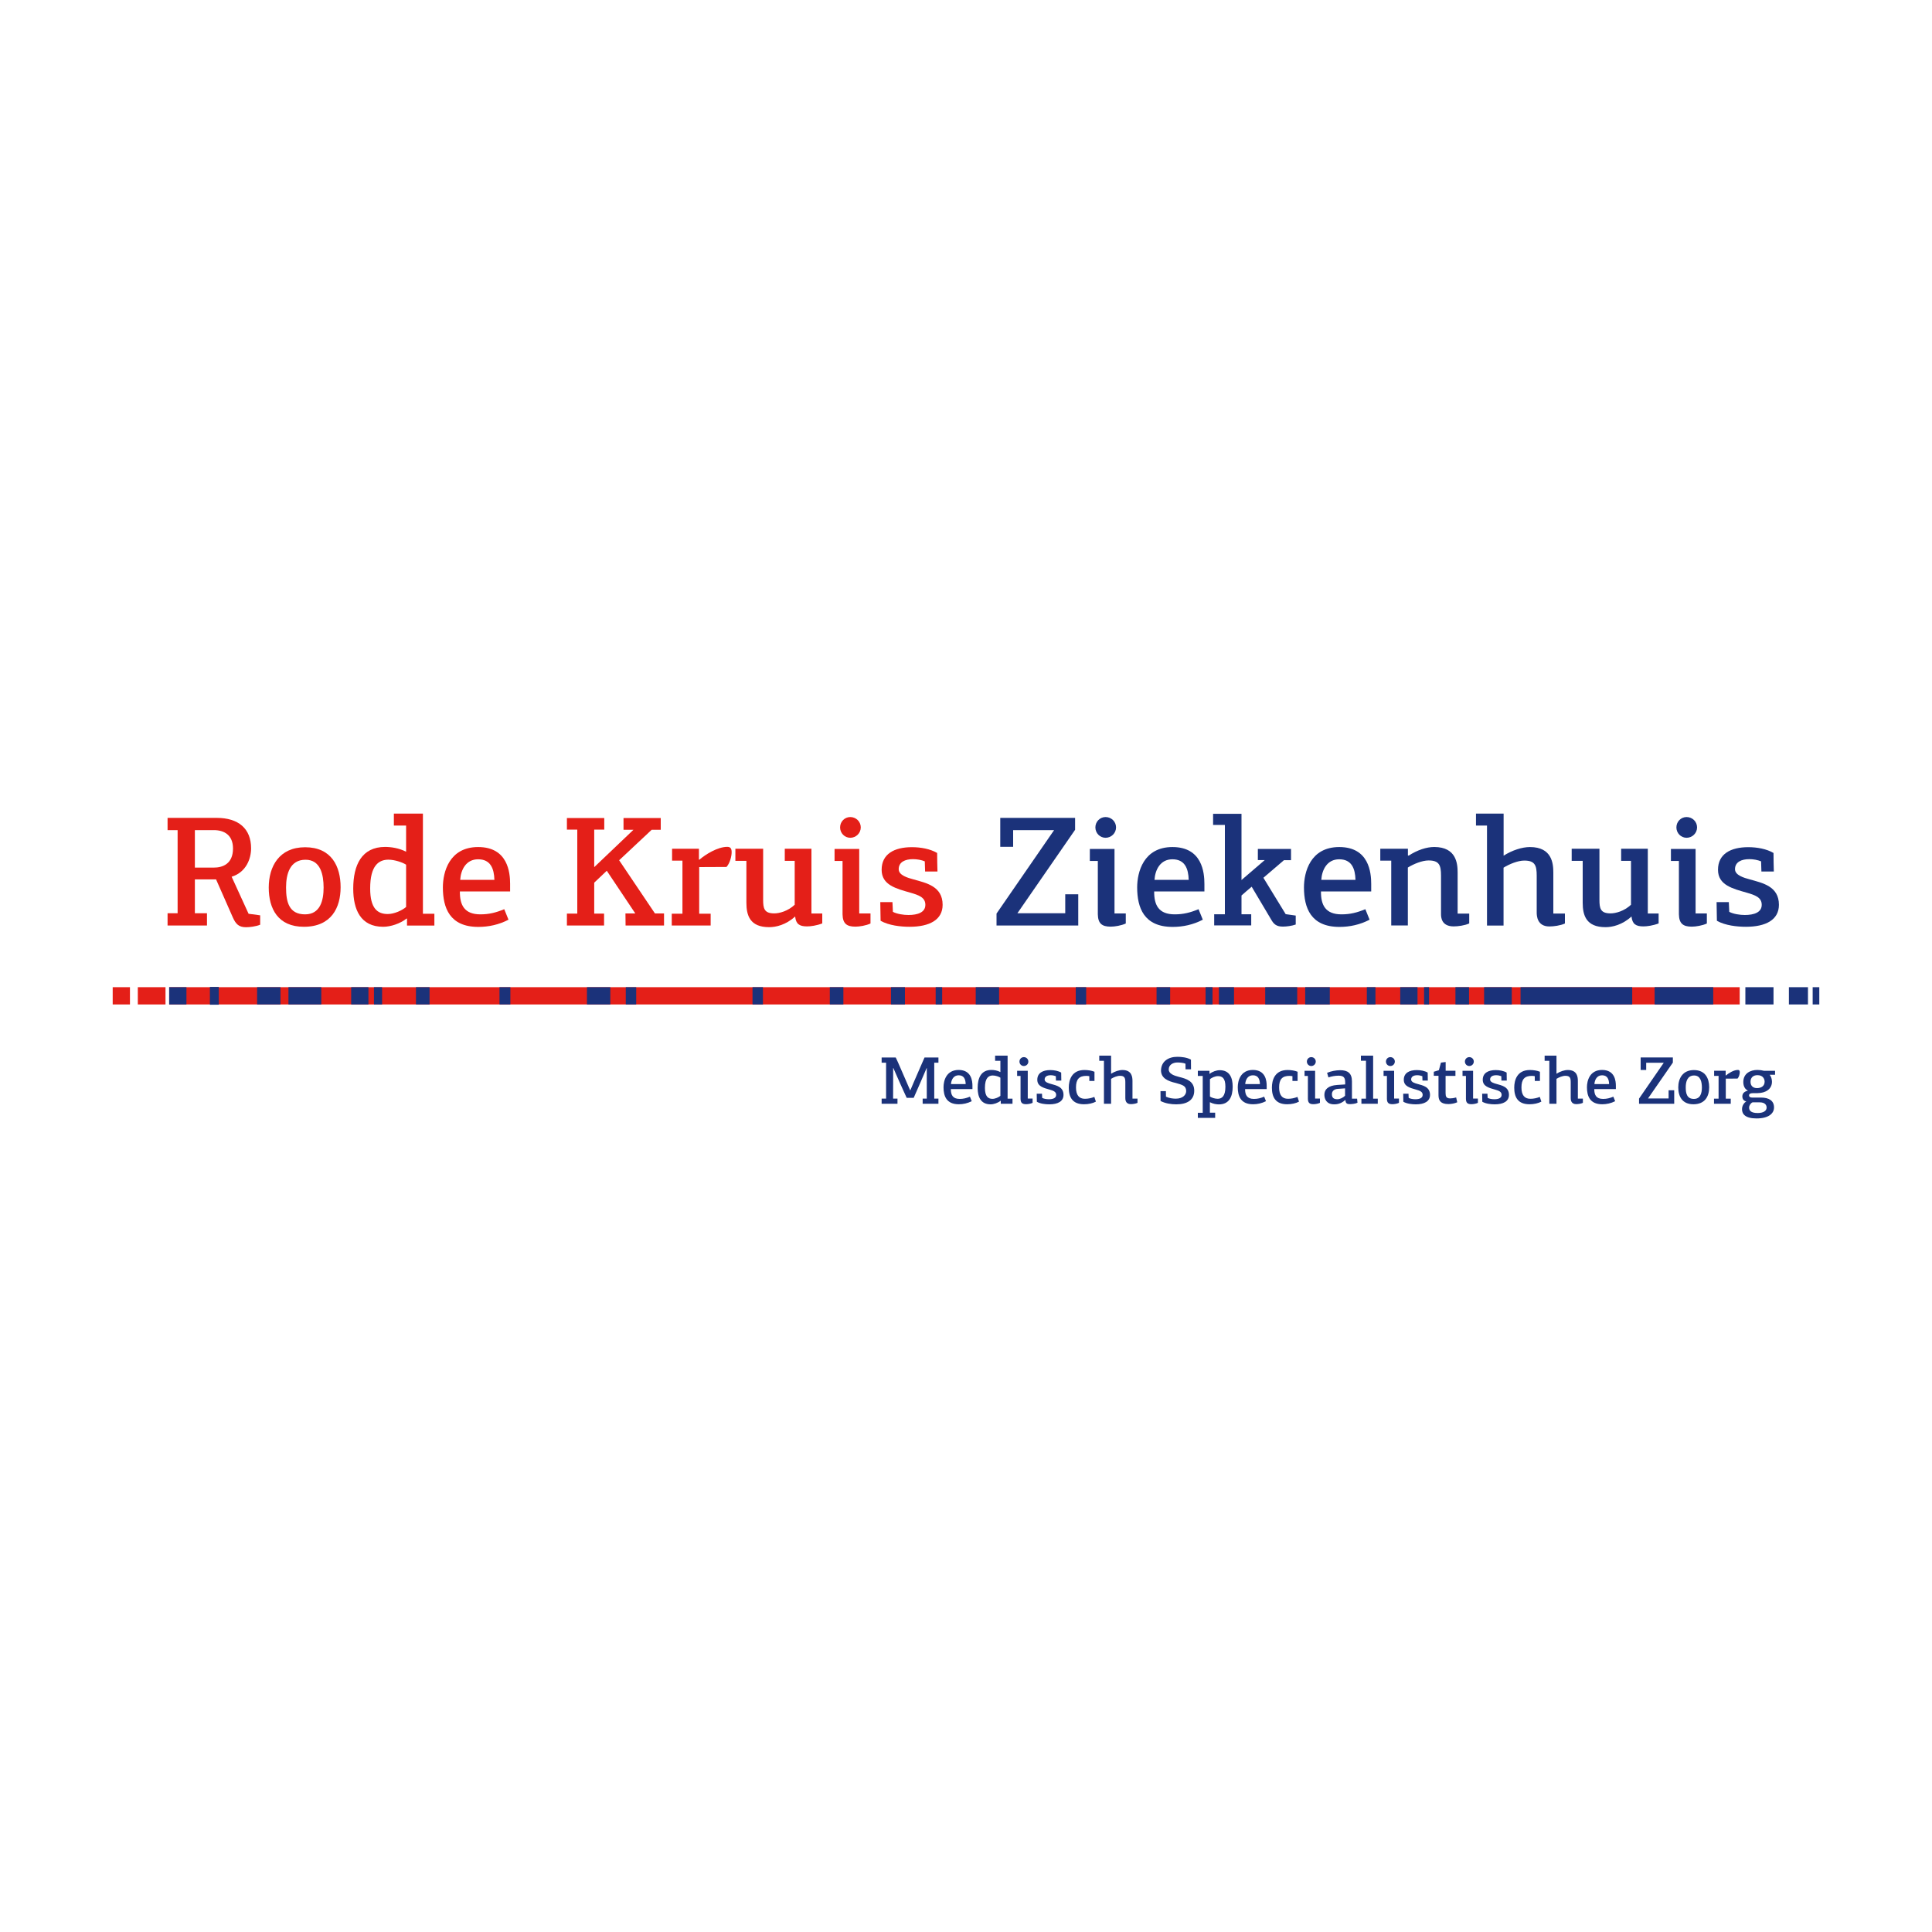 <?xml version="1.0" encoding="utf-8"?>
<!-- Generator: Adobe Illustrator 26.0.3, SVG Export Plug-In . SVG Version: 6.00 Build 0)  -->
<svg version="1.1" id="Layer_1" xmlns="http://www.w3.org/2000/svg" xmlns:xlink="http://www.w3.org/1999/xlink" x="0px" y="0px"
	 viewBox="0 0 300 300" style="enable-background:new 0 0 300 300;" xml:space="preserve">
<style type="text/css">
	.st0{display:none;fill:#FFFFFF;}
	.st1{display:none;}
	.st2{display:inline;fill:#FFFFFF;}
	.st3{fill:#1D1E1C;}
	.st4{fill:#1E1E1C;}
	.st5{fill:#6D2269;}
	.st6{fill:#EE731A;}
	.st7{fill:#EA513E;}
	.st8{fill:#E63327;}
	.st9{fill:#DC4E7F;}
	.st10{fill:#DA1858;}
	.st11{fill:#C41452;}
	.st12{fill:#A54C97;}
	.st13{fill:#8C1F6C;}
	.st14{fill:#8A1C58;}
	.st15{fill:#84005B;}
	.st16{clip-path:url(#SVGID_00000084505381654187097060000010977176817519892871_);fill:#84005B;}
	.st17{fill:#E3A41F;}
	.st18{fill:#8C8A7A;}
	.st19{fill:#D54F28;}
	.st20{fill:#4A5049;}
	.st21{fill:#718EA0;}
	.st22{fill:#E41F18;}
	.st23{fill:#1B327A;}
	.st24{fill:#6FC4E9;}
	.st25{fill:#005F84;}
</style>
<g class="st1">
	<rect class="st2" width="300" height="300"/>
</g>
<g>
	<path class="st22" d="M30.26,136.55v5.26h1.88v1.9h-6.12v-1.9h1.56V128.9h-1.56V127h7.63c3.39,0,5.34,1.68,5.34,4.73
		c0,1.56-0.73,3.7-3.02,4.41l2.63,5.75l1.8,0.24v1.46c-0.66,0.27-1.63,0.39-2.19,0.39c-1.17,0-1.61-0.54-2.05-1.51l-2.61-5.92H30.26
		z M33.21,128.9h-2.95v5.82h2.95c1.32,0,2.97-0.54,2.97-2.97C36.18,129.65,34.79,128.9,33.21,128.9"/>
	<path class="st22" d="M47.19,143.91c-4.02,0-5.46-2.8-5.46-6.09c0-3.26,1.61-6.26,5.65-6.26c4.12,0,5.51,3,5.51,6.21
		C52.89,140.93,51.46,143.91,47.19,143.91 M47.44,133.5c-2.41,0-3.02,2.19-3.02,4.31c0,2.22,0.44,4.17,2.95,4.17
		c2.34,0,2.88-2.12,2.88-4.17C50.24,135.82,49.78,133.5,47.44,133.5"/>
	<path class="st22" d="M63.15,142.62c-1,0.8-2.49,1.29-3.65,1.29c-3.53,0-4.65-2.71-4.65-5.92c0-3.68,1.32-6.48,4.95-6.48
		c0.88,0,2.17,0.17,3.26,0.75v-4.07h-1.9v-1.85h4.51v15.55h1.78v1.83H63.2v-1.07L63.15,142.62z M57.48,137.96
		c0,3.12,1.15,3.97,2.73,3.97c1.02,0,2.27-0.58,2.85-1.1v-6.56c-0.54-0.36-1.78-0.78-2.75-0.78
		C58.82,133.5,57.48,134.38,57.48,137.96"/>
	<path class="st22" d="M79.21,137.25v1.17h-7.8c-0.02,2.14,0.71,3.56,3.19,3.56c1.34,0,2.41-0.27,3.7-0.8l0.66,1.63
		c-1.49,0.78-3.1,1.12-4.68,1.12c-4.46,0-5.51-2.97-5.51-6.14c0-2.34,0.97-6.26,5.48-6.26C78.87,131.53,79.21,135.5,79.21,137.25
		 M71.46,136.62h5.31c-0.05-1.73-0.58-3.19-2.53-3.19C72.36,133.43,71.56,135.06,71.46,136.62"/>
	<polygon class="st22" points="96.14,133.58 101.7,141.84 103.11,141.84 103.11,143.71 97.14,143.71 97.12,141.84 98.65,141.84 
		94.22,135.21 92.27,137.06 92.27,141.86 93.8,141.86 93.8,143.71 88.03,143.71 88.03,141.86 89.64,141.86 89.64,128.82 
		88.03,128.82 88.03,127.02 93.83,127.02 93.83,128.82 92.27,128.82 92.27,134.65 98.36,128.85 96.82,128.85 96.82,127.02 
		102.6,127.02 102.6,128.85 101.19,128.85 	"/>
	<path class="st22" d="M108.59,133.5c0.97-0.83,2.83-2,4.34-2c0.46,0,0.68,0.22,0.68,0.83c0,0.63-0.27,1.71-0.8,2.29l-4.24,0.02
		v7.24h1.78v1.83h-6.04v-1.83h1.66v-8.24h-1.61v-1.85h4.17v1.68L108.59,133.5z"/>
	<path class="st22" d="M115.9,140.18v-6.51h-1.71v-1.88h4.31v7.94c0,1.34,0.17,2.1,1.73,2.1c0.78,0,2.1-0.34,3.17-1.34v-6.82h-1.54
		v-1.88h4.14v10.06h1.68v1.54c-0.9,0.34-1.8,0.46-2.36,0.46c-1.19,0-1.73-0.37-1.85-1.54c-1.44,1.32-3,1.66-4.02,1.66
		C116.44,143.98,115.9,142.13,115.9,140.18"/>
	<path class="st22" d="M129.59,133.67v-1.85h3.83v10.02h1.75v1.56c-0.68,0.32-1.71,0.49-2.34,0.49c-1.39,0-1.97-0.51-2-1.92v-8.28
		H129.59z M132.03,130.09c-0.88,0-1.58-0.73-1.58-1.61c0-0.9,0.71-1.61,1.58-1.61c0.9,0,1.63,0.71,1.63,1.61
		C133.66,129.36,132.93,130.09,132.03,130.09"/>
	<path class="st22" d="M138.58,140.08l0.07,1.51c0.63,0.34,1.66,0.49,2.41,0.49c1.46,0,2.63-0.41,2.63-1.58
		c0-1.17-1.05-1.51-2.31-1.88c-2.19-0.63-4.48-1.17-4.48-3.56c0-2.46,1.97-3.51,4.7-3.51c1.39,0,2.85,0.27,3.92,0.9
		c0,0.95,0.02,1.9,0.05,2.88h-1.92l-0.05-1.58c-0.54-0.22-1.19-0.34-1.83-0.34c-1.22,0-2.22,0.44-2.22,1.56
		c0,0.95,1.41,1.34,2.29,1.58c1.97,0.56,4.53,1.05,4.53,3.95c0,2.34-2.05,3.41-5.12,3.41c-1.39,0-3.22-0.2-4.51-0.93l-0.05-2.9
		H138.58z"/>
	<polygon class="st23" points="157.98,141.81 165.41,141.81 165.41,138.86 167.43,138.86 167.43,143.71 154.74,143.71 
		154.74,141.86 163.68,128.9 157.32,128.9 157.32,131.5 155.32,131.5 155.32,127 166.94,127 166.94,128.85 	"/>
	<path class="st23" d="M169.23,133.67v-1.85h3.83v10.02h1.75v1.56c-0.68,0.32-1.71,0.49-2.34,0.49c-1.39,0-1.97-0.51-2-1.92v-8.28
		H169.23z M171.67,130.09c-0.88,0-1.58-0.73-1.58-1.61c0-0.9,0.71-1.61,1.58-1.61c0.9,0,1.63,0.71,1.63,1.61
		C173.3,129.36,172.57,130.09,171.67,130.09"/>
	<path class="st23" d="M187.02,137.25v1.17h-7.8c-0.02,2.14,0.71,3.56,3.19,3.56c1.34,0,2.41-0.27,3.7-0.8l0.66,1.63
		c-1.49,0.78-3.09,1.12-4.68,1.12c-4.46,0-5.51-2.97-5.51-6.14c0-2.34,0.97-6.26,5.48-6.26
		C186.68,131.53,187.02,135.5,187.02,137.25 M179.27,136.62h5.31c-0.05-1.73-0.58-3.19-2.53-3.19
		C180.17,133.43,179.37,135.06,179.27,136.62"/>
	<path class="st23" d="M195.3,131.82h5.17v1.75h-1.1l-3.19,2.73l3.46,5.65l1.56,0.22v1.39c-0.61,0.22-1.44,0.32-1.95,0.32
		c-0.66,0-1.27-0.1-1.75-0.9l-3.14-5.29c-0.56,0.46-1.05,0.9-1.58,1.36v2.92h1.51v1.73h-5.75v-1.73h1.66v-13.87h-1.83v-1.73h4.41
		v10.28l3.61-3.1h-1.07V131.82z"/>
	<path class="st23" d="M212.92,137.25v1.17h-7.8c-0.02,2.14,0.71,3.56,3.19,3.56c1.34,0,2.41-0.27,3.7-0.8l0.66,1.63
		c-1.49,0.78-3.09,1.12-4.68,1.12c-4.46,0-5.51-2.97-5.51-6.14c0-2.34,0.97-6.26,5.48-6.26
		C212.58,131.53,212.92,135.5,212.92,137.25 M205.17,136.62h5.31c-0.05-1.73-0.58-3.19-2.53-3.19
		C206.07,133.43,205.27,135.06,205.17,136.62"/>
	<path class="st23" d="M226.34,135.5v6.36h1.8v1.53c-0.68,0.32-1.75,0.46-2.41,0.46c-1.93,0-1.97-1.44-1.97-1.93v-5.95
		c0-1.61-0.27-2.36-1.93-2.36c-1,0-2.31,0.54-3.22,1.1v8.99h-2.58v-10.06h-1.7v-1.85h4.29v1.05l0.12,0.02
		c1.36-0.88,2.78-1.34,3.97-1.34C226.15,131.53,226.34,134.11,226.34,135.5"/>
	<path class="st23" d="M230.9,143.71v-15.52h-1.71v-1.85h4.29v6.53c1.34-0.85,2.87-1.34,4.09-1.34c3.44,0,3.63,2.58,3.63,3.97v6.36
		h1.8v1.54c-0.68,0.32-1.75,0.46-2.41,0.46c-1.92,0-1.97-1.68-1.97-2.17v-5.7c0-1.61-0.27-2.36-1.93-2.36c-1,0-2.31,0.54-3.22,1.1
		v8.99H230.9z"/>
	<path class="st23" d="M245.76,140.18v-6.51h-1.71v-1.88h4.31v7.94c0,1.34,0.17,2.1,1.73,2.1c0.78,0,2.1-0.34,3.17-1.34v-6.82h-1.53
		v-1.88h4.14v10.06h1.68v1.54c-0.9,0.34-1.8,0.46-2.36,0.46c-1.19,0-1.73-0.37-1.85-1.54c-1.44,1.32-3,1.66-4.02,1.66
		C246.3,143.98,245.76,142.13,245.76,140.18"/>
	<path class="st23" d="M259.46,133.67v-1.85h3.83v10.02h1.75v1.56c-0.68,0.32-1.71,0.49-2.34,0.49c-1.39,0-1.97-0.51-2-1.92v-8.28
		H259.46z M261.89,130.09c-0.88,0-1.58-0.73-1.58-1.61c0-0.9,0.71-1.61,1.58-1.61c0.9,0,1.63,0.71,1.63,1.61
		C263.52,129.36,262.79,130.09,261.89,130.09"/>
	<path class="st23" d="M268.45,140.08l0.07,1.51c0.63,0.34,1.66,0.49,2.41,0.49c1.46,0,2.63-0.41,2.63-1.58
		c0-1.17-1.05-1.51-2.31-1.88c-2.19-0.63-4.48-1.17-4.48-3.56c0-2.46,1.97-3.51,4.7-3.51c1.39,0,2.85,0.27,3.92,0.9
		c0,0.95,0.02,1.9,0.05,2.88h-1.93l-0.05-1.58c-0.54-0.22-1.19-0.34-1.83-0.34c-1.22,0-2.22,0.44-2.22,1.56
		c0,0.95,1.41,1.34,2.29,1.58c1.97,0.56,4.53,1.05,4.53,3.95c0,2.34-2.05,3.41-5.12,3.41c-1.39,0-3.22-0.2-4.51-0.93l-0.05-2.9
		H268.45z"/>
	<path class="st23" d="M141.36,169.29c0.17-0.37,0.32-0.78,0.48-1.13l1.12-2.58l0.6-1.37h2.16v0.81h-0.65v5.57h0.65v0.8h-2.45v-0.8
		h0.64v-4.75h-0.02l-0.42,0.98c-0.22,0.51-0.44,1.04-0.67,1.55c-0.31,0.69-0.62,1.39-0.92,2.1h-1.09c-0.32-0.71-0.66-1.42-0.97-2.13
		l-0.7-1.58l-0.4-0.92h-0.03c0,1.58-0.01,3.16-0.01,4.75h0.68v0.8h-2.46v-0.8h0.69v-5.57h-0.69v-0.81h2.19
		c0.2,0.41,0.43,0.93,0.68,1.51c0.32,0.71,0.67,1.52,0.98,2.25c0.22,0.48,0.41,0.95,0.57,1.32H141.36z"/>
	<path class="st23" d="M151,168.61v0.5h-3.35c-0.01,0.92,0.3,1.53,1.37,1.53c0.58,0,1.04-0.12,1.59-0.35l0.28,0.7
		c-0.64,0.33-1.33,0.48-2.01,0.48c-1.92,0-2.37-1.28-2.37-2.64c0-1.01,0.42-2.69,2.36-2.69C150.85,166.15,151,167.86,151,168.61
		 M147.67,168.34h2.28c-0.02-0.74-0.25-1.37-1.09-1.37C148.06,166.97,147.71,167.67,147.67,168.34"/>
	<path class="st23" d="M155.38,170.92c-0.43,0.35-1.07,0.56-1.57,0.56c-1.52,0-2-1.16-2-2.55c0-1.58,0.56-2.79,2.13-2.79
		c0.38,0,0.93,0.07,1.4,0.33v-1.75h-0.82v-0.8h1.94v6.68h0.76v0.79h-1.82v-0.46L155.38,170.92z M152.94,168.92
		c0,1.34,0.49,1.71,1.17,1.71c0.44,0,0.97-0.25,1.23-0.47v-2.82c-0.23-0.16-0.76-0.34-1.18-0.34
		C153.51,167,152.94,167.38,152.94,168.92"/>
	<path class="st23" d="M157.94,167.07v-0.8h1.65v4.31h0.75v0.67c-0.29,0.14-0.73,0.21-1.01,0.21c-0.6,0-0.85-0.22-0.86-0.83v-3.56
		H157.94z M158.98,165.53c-0.38,0-0.68-0.31-0.68-0.69c0-0.39,0.31-0.69,0.68-0.69c0.39,0,0.7,0.3,0.7,0.69
		C159.69,165.22,159.37,165.53,158.98,165.53"/>
	<path class="st23" d="M161.8,169.83l0.03,0.65c0.27,0.15,0.71,0.21,1.04,0.21c0.63,0,1.13-0.18,1.13-0.68c0-0.5-0.45-0.65-1-0.81
		c-0.94-0.27-1.93-0.5-1.93-1.53c0-1.06,0.85-1.51,2.02-1.51c0.6,0,1.23,0.12,1.69,0.39c0,0.41,0.01,0.82,0.02,1.24h-0.83
		l-0.02-0.68c-0.23-0.09-0.51-0.15-0.79-0.15c-0.52,0-0.95,0.19-0.95,0.67c0,0.41,0.61,0.58,0.98,0.68c0.85,0.24,1.95,0.45,1.95,1.7
		c0,1.01-0.88,1.47-2.2,1.47c-0.6,0-1.38-0.08-1.94-0.4l-0.02-1.25H161.8z"/>
	<path class="st23" d="M169.95,166.42v1.43h-0.8v-0.74c-0.13-0.03-0.33-0.05-0.45-0.05c-1.14,0-1.62,0.53-1.62,1.8
		c0,1.19,0.48,1.76,1.38,1.76c0.51,0,0.98-0.1,1.47-0.29l0.24,0.73c-0.47,0.26-1.16,0.41-1.84,0.41c-1.84,0-2.37-1.14-2.37-2.59
		c0-1.13,0.42-2.73,2.43-2.73C168.96,166.15,169.51,166.24,169.95,166.42"/>
	<path class="st23" d="M171.42,171.39v-6.67h-0.73v-0.8h1.84v2.81c0.58-0.37,1.24-0.58,1.76-0.58c1.48,0,1.56,1.11,1.56,1.71v2.73
		h0.78v0.66c-0.29,0.14-0.75,0.2-1.04,0.2c-0.83,0-0.85-0.72-0.85-0.93v-2.45c0-0.69-0.12-1.02-0.83-1.02c-0.43,0-1,0.23-1.38,0.47
		v3.87H171.42z"/>
	<path class="st23" d="M181.04,169.43l0.01,0.86c0.51,0.24,1.07,0.31,1.53,0.31c1.09,0,1.61-0.6,1.61-1.18
		c0-0.86-0.68-0.98-1.59-1.25c-1.28-0.29-2.32-0.76-2.32-1.97c0.04-1.37,1.11-2.1,2.54-2.1c0.63,0,1.49,0.09,2.11,0.44l0.01,1.5
		h-0.85l-0.01-0.87c-0.31-0.14-0.87-0.19-1.25-0.19c-0.72,0-1.35,0.38-1.35,1.08c0,0.66,0.77,0.95,1.59,1.16
		c1.16,0.28,2.37,0.66,2.37,2.14c0,1.48-1.14,2.12-2.79,2.12c-0.81,0-1.71-0.14-2.44-0.52c0-0.5-0.01-1.02-0.01-1.53H181.04z"/>
	<path class="st23" d="M186,172.79h0.76v-5.72H186v-0.8h1.81v0.47l0.02,0.01c0.42-0.35,1.07-0.57,1.57-0.57
		c1.53,0,2.01,1.16,2.01,2.55c0,1.58-0.56,2.76-2.14,2.76c-0.37,0-0.92-0.08-1.4-0.34v1.63h0.82v0.8H186V172.79z M190.28,168.75
		c0-1.34-0.49-1.65-1.16-1.65c-0.44,0-0.98,0.25-1.24,0.47v2.7c0.24,0.17,0.77,0.35,1.2,0.35
		C189.7,170.61,190.28,170.27,190.28,168.75"/>
	<path class="st23" d="M196.69,168.61v0.5h-3.35c-0.01,0.92,0.3,1.53,1.37,1.53c0.58,0,1.04-0.12,1.59-0.35l0.28,0.7
		c-0.64,0.33-1.33,0.48-2.01,0.48c-1.92,0-2.37-1.28-2.37-2.64c0-1.01,0.42-2.69,2.36-2.69
		C196.54,166.15,196.69,167.86,196.69,168.61 M193.36,168.34h2.28c-0.02-0.74-0.25-1.37-1.09-1.37
		C193.74,166.97,193.4,167.67,193.36,168.34"/>
	<path class="st23" d="M201.49,166.42v1.43h-0.8v-0.74c-0.13-0.03-0.33-0.05-0.45-0.05c-1.14,0-1.62,0.53-1.62,1.8
		c0,1.19,0.48,1.76,1.38,1.76c0.51,0,0.98-0.1,1.47-0.29l0.24,0.73c-0.47,0.26-1.16,0.41-1.84,0.41c-1.84,0-2.37-1.14-2.37-2.59
		c0-1.13,0.42-2.73,2.43-2.73C200.49,166.15,201.05,166.24,201.49,166.42"/>
	<path class="st23" d="M202.57,167.07v-0.8h1.64v4.31h0.75v0.67c-0.29,0.14-0.73,0.21-1.01,0.21c-0.6,0-0.85-0.22-0.86-0.83v-3.56
		H202.57z M203.61,165.53c-0.38,0-0.68-0.31-0.68-0.69c0-0.39,0.31-0.69,0.68-0.69c0.39,0,0.7,0.3,0.7,0.69
		C204.31,165.22,204,165.53,203.61,165.53"/>
	<path class="st23" d="M209.94,170.6h0.79l0.06,0.63c-0.28,0.16-0.89,0.22-1.17,0.22c-0.41,0-0.69-0.09-0.7-0.64
		c-0.01,0-0.01-0.01-0.02-0.01c-0.74,0.67-1.43,0.68-1.73,0.68c-1.23,0-1.52-0.88-1.52-1.48c0-0.83,0.57-1.43,1.99-1.53l1.24-0.08
		v-0.3c0-0.77-0.24-1.06-1.03-1.06c-0.5,0-1.08,0.1-1.57,0.27c-0.07-0.23-0.15-0.47-0.21-0.71c0.59-0.26,1.37-0.41,2.04-0.41
		c1.14,0,1.82,0.44,1.82,1.73V170.6z M207.72,169.08c-0.59,0.04-0.9,0.38-0.9,0.81c0,0.55,0.25,0.8,0.85,0.8
		c0.38,0,0.86-0.22,1.19-0.54V169L207.72,169.08z"/>
	<polygon class="st23" points="213.22,170.6 213.94,170.6 213.94,171.39 211.4,171.39 211.4,170.6 212.11,170.6 212.11,164.71 
		211.32,164.71 211.32,163.92 213.22,163.92 	"/>
	<path class="st23" d="M214.84,167.07v-0.8h1.64v4.31h0.75v0.67c-0.29,0.14-0.73,0.21-1.01,0.21c-0.6,0-0.85-0.22-0.86-0.83v-3.56
		H214.84z M215.89,165.53c-0.38,0-0.68-0.31-0.68-0.69c0-0.39,0.31-0.69,0.68-0.69c0.39,0,0.7,0.3,0.7,0.69
		C216.59,165.22,216.28,165.53,215.89,165.53"/>
	<path class="st23" d="M218.71,169.83l0.03,0.65c0.27,0.15,0.71,0.21,1.04,0.21c0.63,0,1.13-0.18,1.13-0.68c0-0.5-0.45-0.65-1-0.81
		c-0.94-0.27-1.93-0.5-1.93-1.53c0-1.06,0.85-1.51,2.02-1.51c0.6,0,1.23,0.12,1.69,0.39c0,0.41,0.01,0.82,0.02,1.24h-0.83
		l-0.02-0.68c-0.23-0.09-0.51-0.15-0.79-0.15c-0.52,0-0.95,0.19-0.95,0.67c0,0.41,0.61,0.58,0.98,0.68c0.85,0.24,1.95,0.45,1.95,1.7
		c0,1.01-0.88,1.47-2.2,1.47c-0.6,0-1.38-0.08-1.94-0.4l-0.02-1.25H218.71z"/>
	<path class="st23" d="M224.48,164.91v1.35H226v0.8h-1.53v2.67c0,0.52,0.09,0.83,0.7,0.83c0.23,0,0.56-0.04,0.94-0.15l0.17,0.75
		c-0.4,0.18-0.94,0.28-1.37,0.28c-1.19,0-1.54-0.53-1.54-1.36v-3.03h-0.73v-0.63l0.79-0.24l0.32-1.18L224.48,164.91z"/>
	<path class="st23" d="M227.1,167.07v-0.8h1.64v4.31h0.75v0.67c-0.29,0.14-0.73,0.21-1,0.21c-0.6,0-0.85-0.22-0.86-0.83v-3.56H227.1
		z M228.15,165.53c-0.38,0-0.68-0.31-0.68-0.69c0-0.39,0.31-0.69,0.68-0.69c0.39,0,0.7,0.3,0.7,0.69
		C228.85,165.22,228.54,165.53,228.15,165.53"/>
	<path class="st23" d="M230.97,169.83l0.03,0.65c0.27,0.15,0.71,0.21,1.04,0.21c0.63,0,1.13-0.18,1.13-0.68c0-0.5-0.45-0.65-1-0.81
		c-0.94-0.27-1.93-0.5-1.93-1.53c0-1.06,0.85-1.51,2.02-1.51c0.6,0,1.23,0.12,1.69,0.39c0,0.41,0.01,0.82,0.02,1.24h-0.83
		l-0.02-0.68c-0.23-0.09-0.51-0.15-0.79-0.15c-0.52,0-0.95,0.19-0.95,0.67c0,0.41,0.61,0.58,0.98,0.68c0.85,0.24,1.95,0.45,1.95,1.7
		c0,1.01-0.88,1.47-2.2,1.47c-0.6,0-1.38-0.08-1.94-0.4l-0.02-1.25H230.97z"/>
	<path class="st23" d="M239.12,166.42v1.43h-0.8v-0.74c-0.13-0.03-0.33-0.05-0.45-0.05c-1.14,0-1.62,0.53-1.62,1.8
		c0,1.19,0.48,1.76,1.38,1.76c0.51,0,0.98-0.1,1.47-0.29l0.24,0.73c-0.47,0.26-1.16,0.41-1.84,0.41c-1.84,0-2.37-1.14-2.37-2.59
		c0-1.13,0.42-2.73,2.43-2.73C238.12,166.15,238.68,166.24,239.12,166.42"/>
	<path class="st23" d="M240.58,171.39v-6.67h-0.73v-0.8h1.84v2.81c0.58-0.37,1.24-0.58,1.76-0.58c1.48,0,1.56,1.11,1.56,1.71v2.73
		h0.78v0.66c-0.29,0.14-0.75,0.2-1.04,0.2c-0.83,0-0.85-0.72-0.85-0.93v-2.45c0-0.69-0.11-1.02-0.83-1.02c-0.43,0-1,0.23-1.38,0.47
		v3.87H240.58z"/>
	<path class="st23" d="M250.91,168.61v0.5h-3.35c-0.01,0.92,0.3,1.53,1.37,1.53c0.58,0,1.04-0.12,1.59-0.35l0.28,0.7
		c-0.64,0.33-1.33,0.48-2.01,0.48c-1.92,0-2.37-1.28-2.37-2.64c0-1.01,0.42-2.69,2.36-2.69
		C250.77,166.15,250.91,167.86,250.91,168.61 M247.58,168.34h2.28c-0.02-0.74-0.25-1.37-1.09-1.37
		C247.97,166.97,247.62,167.67,247.58,168.34"/>
	<polygon class="st23" points="255.9,170.57 259.1,170.57 259.1,169.3 259.97,169.3 259.97,171.39 254.51,171.39 254.51,170.59 
		258.35,165.02 255.62,165.02 255.62,166.14 254.76,166.14 254.76,164.2 259.76,164.2 259.76,165 	"/>
	<path class="st23" d="M262.95,171.47c-1.73,0-2.35-1.21-2.35-2.62c0-1.4,0.69-2.69,2.43-2.69c1.77,0,2.37,1.29,2.37,2.67
		C265.4,170.19,264.79,171.47,262.95,171.47 M263.06,167c-1.04,0-1.3,0.94-1.3,1.85c0,0.95,0.19,1.79,1.27,1.79
		c1.01,0,1.24-0.91,1.24-1.79C264.26,167.99,264.06,167,263.06,167"/>
	<path class="st23" d="M268,167c0.42-0.36,1.21-0.86,1.86-0.86c0.2,0,0.29,0.09,0.29,0.36c0,0.27-0.11,0.73-0.35,0.98l-1.82,0.01
		v3.11h0.77v0.79h-2.6v-0.79h0.71v-3.54h-0.69v-0.8h1.79v0.72L268,167z"/>
	<path class="st23" d="M274.8,166.9c0.22,0.25,0.35,0.68,0.35,1.07c0,1.13-0.96,1.76-2.24,1.77h-0.58c-0.48,0-0.74,0.07-0.74,0.36
		c0,0.21,0.18,0.33,0.48,0.33h1.38c1.27,0,2.02,0.51,2.02,1.53c0,0.96-0.87,1.71-2.71,1.71c-1.76,0-2.26-0.68-2.26-1.43
		c0-0.59,0.35-1.03,0.67-1.21c-0.41-0.08-0.62-0.38-0.62-0.79c0-0.58,0.49-0.8,0.87-0.89c-0.38-0.17-0.72-0.59-0.72-1.33
		c0-1.35,1.11-1.88,2.18-1.88c0.37,0,0.73,0.05,1.02,0.13h1.73v0.62h-0.78L274.8,166.9z M272.14,171.17
		c-0.26,0.09-0.54,0.47-0.54,0.81c0,0.43,0.25,0.85,1.33,0.85c0.91,0,1.39-0.35,1.39-0.85c0-0.39-0.26-0.81-1.07-0.81H272.14z
		 M272.9,166.95c-0.7,0-1.08,0.41-1.08,1.03c0,0.61,0.37,0.98,1,0.98c0.68,0,1.19-0.33,1.19-1
		C274.01,167.55,273.76,166.95,272.9,166.95"/>
	<rect x="26.27" y="153.29" class="st22" width="243.87" height="2.68"/>
	<rect x="26.27" y="153.29" class="st23" width="2.68" height="2.68"/>
	<rect x="17.5" y="153.29" class="st22" width="2.68" height="2.68"/>
	<rect x="21.4" y="153.29" class="st22" width="4.3" height="2.68"/>
	<rect x="32.59" y="153.25" class="st23" width="1.38" height="2.76"/>
	<rect x="39.92" y="153.29" class="st23" width="3.63" height="2.68"/>
	<rect x="44.79" y="153.29" class="st23" width="5.1" height="2.68"/>
	<rect x="54.53" y="153.29" class="st23" width="2.68" height="2.68"/>
	<rect x="58.07" y="153.29" class="st23" width="1.26" height="2.68"/>
	<rect x="64.59" y="153.29" class="st23" width="2.11" height="2.68"/>
	<rect x="77.56" y="153.29" class="st23" width="1.69" height="2.68"/>
	<rect x="91.14" y="153.29" class="st23" width="3.63" height="2.68"/>
	<rect x="97.17" y="153.29" class="st23" width="1.62" height="2.68"/>
	<rect x="116.85" y="153.29" class="st23" width="1.62" height="2.68"/>
	<rect x="128.85" y="153.29" class="st23" width="2.11" height="2.68"/>
	<rect x="138.35" y="153.29" class="st23" width="2.17" height="2.68"/>
	<rect x="145.29" y="153.29" class="st23" width="1.01" height="2.68"/>
	<rect x="151.51" y="153.29" class="st23" width="3.63" height="2.68"/>
	<rect x="167.04" y="153.29" class="st23" width="1.62" height="2.68"/>
	<rect x="179.59" y="153.29" class="st23" width="2.11" height="2.68"/>
	<rect x="187.2" y="153.29" class="st23" width="1.08" height="2.68"/>
	<rect x="189.27" y="153.29" class="st23" width="2.35" height="2.68"/>
	<rect x="196.46" y="153.29" class="st23" width="4.97" height="2.68"/>
	<rect x="202.67" y="153.29" class="st23" width="3.82" height="2.68"/>
	<rect x="212.24" y="153.29" class="st23" width="1.34" height="2.68"/>
	<rect x="256.93" y="153.29" class="st23" width="9.1" height="2.68"/>
	<rect x="236.11" y="153.29" class="st23" width="17.34" height="2.68"/>
	<rect x="217.43" y="153.29" class="st23" width="2.68" height="2.68"/>
	<rect x="221.13" y="153.29" class="st23" width="0.77" height="2.68"/>
	<rect x="226" y="153.29" class="st23" width="2.11" height="2.68"/>
	<rect x="230.45" y="153.29" class="st23" width="4.3" height="2.68"/>
	<rect x="271.02" y="153.29" class="st23" width="4.37" height="2.68"/>
	<rect x="277.78" y="153.29" class="st23" width="2.96" height="2.68"/>
	<rect x="281.47" y="153.29" class="st23" width="1.03" height="2.68"/>
</g>
</svg>
